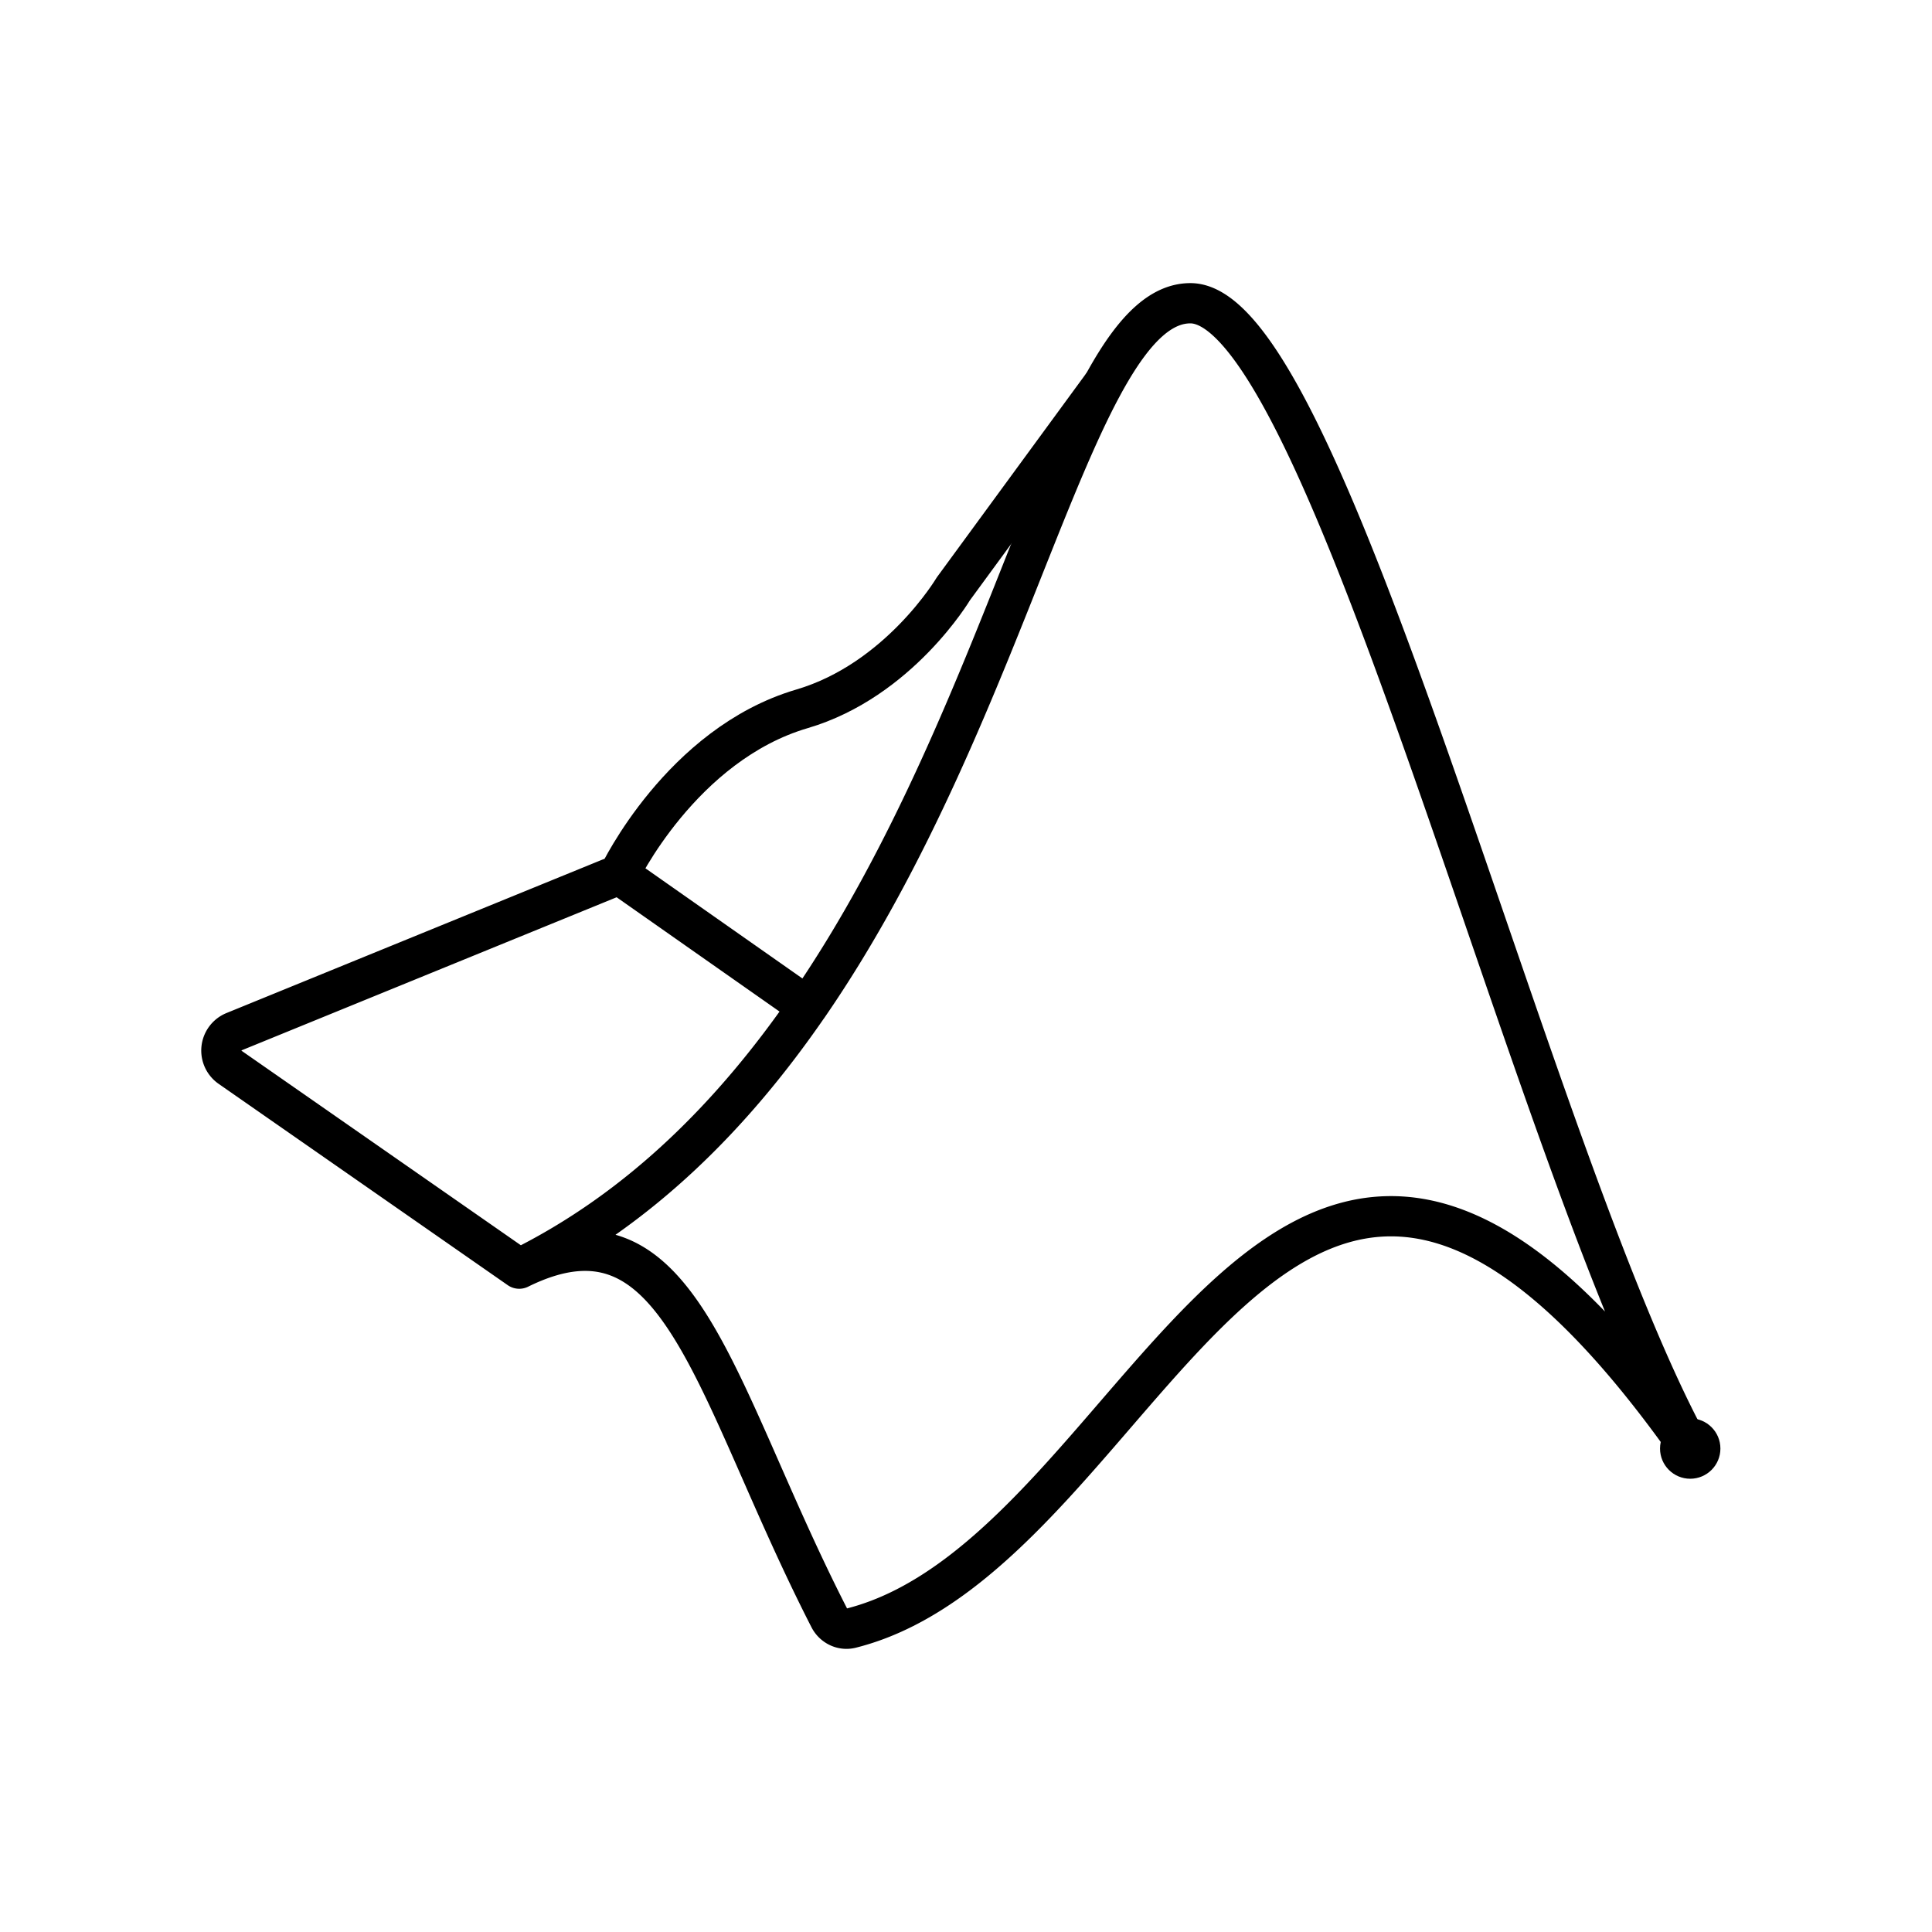 <?xml version="1.0" encoding="utf-8"?>
<!-- Generator: www.svgicons.com -->
<svg xmlns="http://www.w3.org/2000/svg" width="800" height="800" viewBox="0 0 48 48">
<path fill="none" stroke="currentColor" stroke-linecap="round" stroke-linejoin="round" d="M12.9 31.519c4.02-1.983 4.796 2.997 7.705 8.68c.1.197.321.307.536.253c7.539-1.893 10.655-18.92 20.852-4.463c-3.973-7.238-9.012-28.455-12.418-28.455c-2.88 0-4.33 9.971-9.51 17.477M12.9 31.519c3.013-1.487 5.324-3.842 7.164-6.508M12.9 31.519l-7.183-5.002a.507.507 0 0 1 .098-.885l9.312-3.801a.5.5 0 0 1 .483.054l4.455 3.126"/><path fill="none" stroke="currentColor" stroke-linecap="round" stroke-linejoin="round" d="M15.383 21.726s1.541-3.233 4.542-4.115c2.412-.71 3.76-2.98 3.76-2.98l3.69-5.039"/><circle cx="41.993" cy="35.989" r=".75" fill="currentColor"/>
</svg>